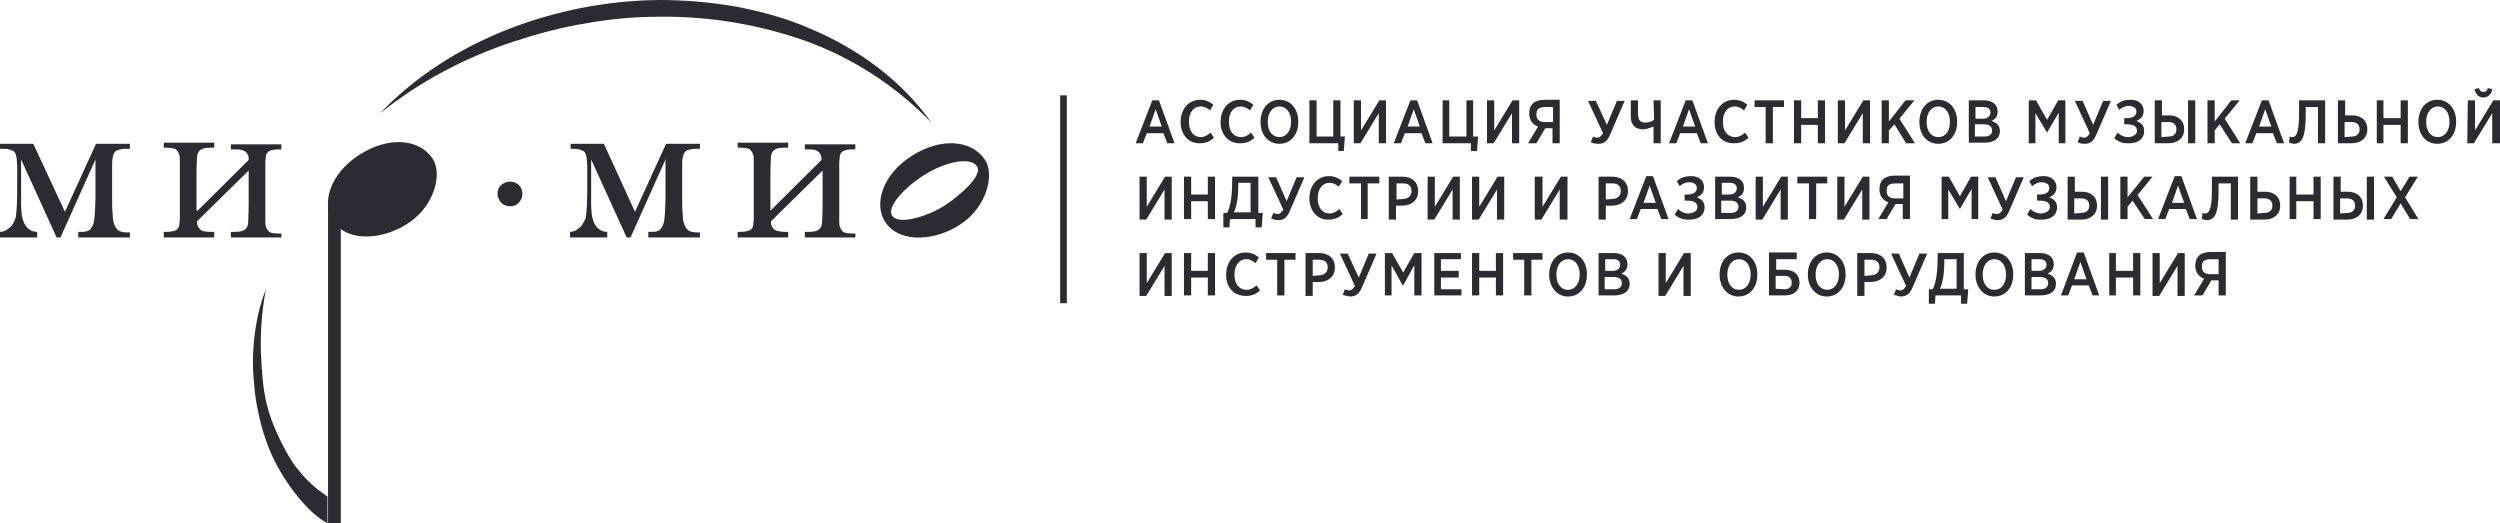 <svg width="535" height="112" viewBox="0 0 535 112" fill="none" xmlns="http://www.w3.org/2000/svg">
<g>
<path d="M248.613 27.076L247.307 23.378L246 27.076H248.613ZM246.594 21.47H248.02L251.345 30.654H249.801L248.97 28.507H245.406L244.575 30.654H243.031L246.594 21.47ZM252.652 26.121C252.652 23.259 254.434 21.35 256.81 21.35C258.116 21.35 258.948 21.828 259.66 22.424L258.948 23.617C258.354 23.14 257.76 22.782 256.928 22.782C255.503 22.782 254.434 23.974 254.434 26.002V26.121C254.434 28.149 255.503 29.342 256.928 29.342C257.76 29.342 258.354 28.984 259.066 28.388L259.779 29.461C259.066 30.177 258.116 30.654 256.81 30.654C254.434 30.773 252.652 28.865 252.652 26.121ZM261.204 26.121C261.204 23.259 262.986 21.35 265.362 21.35C266.669 21.35 267.5 21.828 268.213 22.424L267.5 23.617C266.906 23.14 266.312 22.782 265.481 22.782C264.055 22.782 262.986 23.974 262.986 26.002V26.121C262.986 28.149 264.055 29.342 265.599 29.342C266.431 29.342 267.025 28.984 267.738 28.388L268.45 29.461C267.738 30.177 266.787 30.654 265.481 30.654C262.986 30.773 261.204 28.865 261.204 26.121ZM276.29 26.121C276.29 23.974 275.221 22.782 273.796 22.782C272.37 22.782 271.301 24.094 271.301 26.002V26.121C271.301 28.149 272.37 29.342 273.796 29.342C275.221 29.342 276.29 28.03 276.29 26.121ZM269.757 26.121C269.757 23.259 271.42 21.35 273.796 21.35C276.171 21.35 277.834 23.259 277.834 26.002V26.121C277.834 28.865 276.171 30.773 273.796 30.773C271.42 30.773 269.757 28.865 269.757 26.121ZM286.387 30.654H280.21V21.47H281.754V29.223H285.318V21.47H286.862V29.223H287.812L287.574 32.324H286.387V30.654ZM289.712 21.47H291.257V27.91L295.177 21.47H296.602V30.654H295.058V24.213L291.138 30.654H289.712V21.47ZM303.848 27.076L302.541 23.378L301.234 27.076H303.848ZM301.828 21.47H303.254L306.58 30.654H305.036L304.204 28.507H300.641L299.809 30.654H298.265L301.828 21.47ZM314.776 30.654H308.718V21.47H310.143V29.223H313.826V21.47H315.251V29.223H316.32L316.082 32.324H314.776V30.654ZM318.22 21.47H319.765V27.91L323.685 21.47H325.11V30.654H323.566V24.213L319.646 30.654H318.22V21.47ZM332.356 26.121V22.901H330.93C329.149 22.901 328.792 23.378 328.792 24.571C328.792 25.644 329.505 26.121 330.574 26.121H332.356ZM333.781 30.654H332.237V27.433H330.693L328.792 30.654H327.01L329.149 27.076C328.079 26.718 327.248 25.764 327.248 24.332C327.248 22.185 328.555 21.35 330.693 21.35H333.781V30.654ZM340.433 30.415L340.908 29.223C341.146 29.342 341.502 29.461 341.858 29.461C342.333 29.461 342.69 29.103 343.046 28.507L339.839 21.589H341.502L343.878 26.718L346.016 21.589H347.679L344.59 28.745C343.996 30.177 343.284 30.773 342.096 30.773C341.264 30.773 340.789 30.654 340.433 30.415ZM353.855 21.47H355.4V30.654H353.855V27.076C353.262 27.314 352.43 27.672 351.599 27.672C350.054 27.672 348.985 26.837 348.985 24.929V21.47H350.53V24.332C350.53 25.764 351.123 26.241 352.074 26.241C352.786 26.241 353.499 26.002 353.974 25.644L353.855 21.47ZM362.764 27.076L361.458 23.378L360.151 27.076H362.764ZM360.745 21.47H362.17L365.496 30.654H363.952L363.121 28.507H359.557L358.726 30.654H357.181L360.745 21.47ZM366.922 26.121C366.922 23.259 368.703 21.35 371.079 21.35C372.386 21.35 373.217 21.828 373.93 22.424L373.217 23.617C372.623 23.14 372.029 22.782 371.198 22.782C369.772 22.782 368.703 23.974 368.703 26.002V26.121C368.703 28.149 369.772 29.342 371.317 29.342C372.148 29.342 372.742 28.984 373.455 28.388L374.167 29.461C373.455 30.177 372.504 30.654 371.198 30.654C368.585 30.773 366.922 28.865 366.922 26.121ZM377.85 22.901H375.474V21.47H381.77V22.901H379.394V30.654H377.85V22.901ZM383.908 21.47H385.452V25.287H389.015V21.47H390.56V30.654H389.015V26.718H385.452V30.654H383.908V21.47ZM393.292 21.47H394.836V27.91L398.756 21.47H400.181V30.654H398.637V24.213L394.717 30.654H393.292V21.47ZM402.675 21.47H404.22V26.002L407.783 21.47H409.684L406.477 25.406L409.802 30.654H407.902L405.407 26.599L404.22 27.91V30.654H402.675V21.47ZM417.286 26.121C417.286 23.974 416.217 22.782 414.791 22.782C413.366 22.782 412.297 24.094 412.297 26.002V26.121C412.297 28.149 413.366 29.342 414.791 29.342C416.336 29.342 417.286 28.03 417.286 26.121ZM410.753 26.121C410.753 23.259 412.416 21.35 414.791 21.35C417.167 21.35 418.83 23.259 418.83 26.002V26.121C418.83 28.865 417.167 30.773 414.791 30.773C412.416 30.773 410.753 28.865 410.753 26.121ZM424.65 29.223C425.719 29.223 426.313 28.745 426.313 27.91C426.313 27.076 425.719 26.599 424.532 26.599H422.631V29.223H424.65ZM424.294 25.406C425.244 25.406 425.957 24.929 425.957 24.094C425.957 23.259 425.363 22.901 424.413 22.901H422.75V25.406H424.294ZM421.206 21.47H424.532C426.313 21.47 427.501 22.305 427.501 23.855C427.501 25.048 426.907 25.525 426.194 25.883C427.264 26.241 427.976 26.837 427.976 28.03C427.976 29.7 426.67 30.535 424.65 30.535H421.324V21.47H421.206ZM434.153 21.47H435.697L438.073 25.644L440.448 21.47H441.993V30.654H440.567V24.094L438.073 28.388L435.578 24.213V30.654H434.153V21.47ZM444.606 30.415L445.081 29.223C445.319 29.342 445.675 29.461 446.031 29.461C446.506 29.461 446.863 29.103 447.219 28.507L444.012 21.589H445.675L447.932 26.718L450.07 21.589H451.733L448.645 28.745C448.051 30.177 447.338 30.773 446.15 30.773C445.437 30.773 444.962 30.654 444.606 30.415ZM452.446 29.58L453.158 28.388C453.752 28.984 454.584 29.342 455.415 29.342C456.247 29.342 457.316 28.865 457.316 28.03C457.316 26.837 456.365 26.599 454.94 26.599H454.584V25.287H455.059C456.484 25.287 457.197 24.809 457.197 23.855C457.197 23.02 456.365 22.662 455.534 22.662C454.703 22.662 454.109 23.02 453.515 23.497L452.921 22.424C453.752 21.708 454.584 21.35 456.009 21.35C457.672 21.35 458.741 22.305 458.741 23.736C458.741 24.929 458.028 25.525 457.197 25.883C458.147 26.241 458.86 26.837 458.86 28.03C458.86 29.58 457.672 30.654 455.772 30.654C454.227 30.773 453.277 30.296 452.446 29.58ZM468.244 21.47H469.788V30.654H468.244V21.47ZM464.086 29.223C465.155 29.223 465.749 28.626 465.749 27.672C465.749 26.599 465.037 26.121 464.086 26.121H462.542V29.342L464.086 29.223ZM462.542 24.69H464.205C466.106 24.69 467.412 25.764 467.412 27.672C467.412 29.58 465.987 30.654 464.086 30.654H461.117V21.47H462.661V24.69H462.542ZM472.401 21.47H473.945V26.002L477.509 21.47H479.291L476.083 25.406L479.409 30.654H477.628L475.014 26.599L473.945 27.91V30.654H472.401V21.47ZM486.061 27.076L484.755 23.378L483.448 27.076H486.061ZM484.042 21.47H485.467L488.793 30.654H487.249L486.418 28.507H482.854L482.023 30.654H480.478L484.042 21.47ZM489.862 30.535L489.981 29.223C490.1 29.223 490.337 29.342 490.456 29.342C491.288 29.342 492 28.865 492 24.094V21.47H497.583V30.654H496.039V22.901H493.426V24.451C493.426 29.7 492.476 30.773 490.813 30.773C490.456 30.654 490.1 30.654 489.862 30.535ZM503.285 29.223C504.354 29.223 504.948 28.626 504.948 27.672C504.948 26.599 504.235 26.121 503.285 26.121H501.741V29.342L503.285 29.223ZM501.741 24.69H503.404C505.304 24.69 506.611 25.764 506.611 27.672C506.611 29.58 505.185 30.654 503.285 30.654H500.315V21.47H501.859V24.69H501.741ZM508.63 21.47H510.056V25.287H513.738V21.47H515.282V30.654H513.738V26.718H510.056V30.654H508.63V21.47ZM524.191 26.121C524.191 23.974 523.122 22.782 521.696 22.782C520.271 22.782 519.202 24.094 519.202 26.002V26.121C519.202 28.149 520.271 29.342 521.696 29.342C523.122 29.342 524.191 28.03 524.191 26.121ZM517.539 26.121C517.539 23.259 519.202 21.35 521.578 21.35C523.953 21.35 525.616 23.259 525.616 26.002V26.121C525.616 28.865 523.953 30.773 521.578 30.773C519.202 30.773 517.539 28.865 517.539 26.121ZM529.536 19.084L530.486 18.846C530.605 19.323 530.961 19.68 531.437 19.68C532.03 19.68 532.268 19.323 532.387 18.846L533.337 19.084C533.218 20.158 532.387 20.873 531.437 20.873C530.486 20.873 529.774 20.158 529.536 19.084ZM528.111 21.47H529.655V27.91L533.575 21.47H535V30.654H533.337V24.213L529.417 30.654H527.992L528.111 21.47ZM243.862 37.81H245.406V44.251L249.326 37.81H250.752V46.995H249.207V40.554L245.288 46.995H243.862V37.81ZM253.365 37.81H254.909V41.627H258.472V37.81H260.017V46.875H258.472V43.059H254.909V46.875H253.365V37.81ZM265.006 39.123C265.006 41.866 264.768 43.894 264.055 45.444H267.619V39.123H265.006ZM263.224 46.875L263.105 48.664H261.798V45.563H262.63C263.461 43.774 263.699 41.627 263.699 37.81H269.282V45.563H270.232L269.994 48.664H268.688V46.875H263.224ZM272.014 46.756L272.489 45.563C272.726 45.683 273.083 45.802 273.439 45.802C273.914 45.802 274.271 45.444 274.627 44.848L271.42 37.93H273.083L275.34 43.059L277.478 37.93H279.141L276.052 45.086C275.458 46.518 274.746 47.114 273.558 47.114C272.845 47.114 272.37 46.875 272.014 46.756ZM280.21 42.462C280.21 39.6 281.992 37.691 284.367 37.691C285.674 37.691 286.505 38.168 287.218 38.765L286.505 39.957C285.911 39.48 285.318 39.123 284.486 39.123C283.061 39.123 281.992 40.434 281.992 42.343V42.462C281.992 44.49 283.061 45.683 284.486 45.683C285.318 45.683 285.911 45.325 286.624 44.728L287.337 45.802C286.624 46.518 285.674 46.995 284.367 46.995C281.992 47.114 280.21 45.206 280.21 42.462ZM291.257 39.242H288.762V37.81H295.177V39.242H292.682V46.875H291.257V39.242ZM300.165 42.581C301.353 42.581 302.066 41.866 302.066 40.912C302.066 39.719 301.353 39.242 300.284 39.242H298.859V42.701L300.165 42.581ZM297.196 37.81H300.165C302.185 37.81 303.491 39.003 303.491 40.912C303.491 42.939 301.947 44.013 300.047 44.013H298.74V46.995H297.196V37.81ZM305.511 37.81H307.055V44.251L310.975 37.81H312.4V46.995H310.856V40.554L306.936 46.995H305.511V37.81ZM315.013 37.81H316.558V44.251L320.477 37.81H321.903V46.995H320.359V40.554L316.439 46.995H315.013V37.81ZM328.555 37.81H330.099V44.251L334.019 37.81H335.444V46.995H333.781V40.554L329.861 46.995H328.436V37.81H328.555ZM344.947 42.581C346.135 42.581 346.847 41.866 346.847 40.912C346.847 39.719 346.135 39.242 345.066 39.242H343.64V42.701L344.947 42.581ZM342.096 37.81H345.066C347.085 37.81 348.391 39.003 348.391 40.912C348.391 42.939 346.847 44.013 344.947 44.013H343.64V46.995H342.096V37.81ZM354.331 43.416L353.024 39.719L351.717 43.416H354.331ZM352.311 37.691H353.737L357.063 46.875H355.518L354.687 44.728H351.123L350.292 46.875H348.748L352.311 37.691ZM358.369 45.921L359.082 44.728C359.676 45.325 360.507 45.683 361.339 45.683C362.17 45.683 363.239 45.206 363.239 44.371C363.239 43.178 362.289 42.939 360.864 42.939H360.507V41.627H360.982C362.408 41.627 363.121 41.15 363.121 40.196C363.121 39.361 362.289 39.003 361.458 39.003C360.626 39.003 360.032 39.361 359.438 39.838L358.844 38.765C359.676 38.049 360.507 37.691 361.933 37.691C363.596 37.691 364.665 38.645 364.665 40.077C364.665 41.269 363.952 41.866 363.121 42.224C364.071 42.581 364.784 43.178 364.784 44.371C364.784 45.921 363.596 46.995 361.695 46.995C360.151 47.114 359.201 46.637 358.369 45.921ZM370.366 45.563C371.435 45.563 372.029 45.086 372.029 44.251C372.029 43.416 371.435 42.939 370.248 42.939H368.347V45.563H370.366ZM370.01 41.627C370.96 41.627 371.673 41.15 371.673 40.315C371.673 39.48 371.079 39.123 370.129 39.123H368.466V41.627H370.01ZM366.922 37.81H370.248C372.029 37.81 373.217 38.645 373.217 40.196C373.217 41.389 372.623 41.866 371.911 42.224C372.98 42.581 373.692 43.178 373.692 44.371C373.692 46.041 372.386 46.875 370.366 46.875H367.04V37.81H366.922ZM375.712 37.81H377.256V44.251L381.176 37.81H382.601V46.995H381.057V40.554L377.137 46.995H375.712V37.81ZM387.115 39.242H384.62V37.81H391.035V39.242H388.659V46.875H387.115V39.242ZM393.173 37.81H394.717V44.251L398.637 37.81H400.062V46.995H398.518V40.554L394.598 46.995H393.173V37.81ZM407.308 42.462V39.242H405.883C404.101 39.242 403.744 39.719 403.744 40.912C403.744 41.985 404.457 42.462 405.526 42.462H407.308ZM408.733 46.875H407.189V43.655H405.645L403.744 46.875H401.963L404.101 43.297C403.032 42.939 402.2 41.985 402.2 40.554C402.2 38.407 403.507 37.572 405.645 37.572H408.733V46.875ZM415.504 37.81H417.048L419.424 41.985L421.8 37.81H423.344V46.875H421.918V40.434L419.424 44.728L416.929 40.554V46.875H415.504V37.81ZM425.957 46.756L426.432 45.563C426.67 45.683 427.026 45.802 427.382 45.802C427.857 45.802 428.214 45.444 428.57 44.848L425.363 37.93H427.026L429.283 43.059L431.421 37.93H433.084L429.996 45.086C429.402 46.518 428.689 47.114 427.501 47.114C426.788 47.114 426.313 46.875 425.957 46.756ZM433.797 45.921L434.509 44.728C435.103 45.325 435.935 45.683 436.766 45.683C437.598 45.683 438.667 45.206 438.667 44.371C438.667 43.178 437.716 42.939 436.291 42.939H435.935V41.627H436.41C437.835 41.627 438.548 41.15 438.548 40.196C438.548 39.361 437.716 39.003 436.885 39.003C436.053 39.003 435.46 39.361 434.866 39.838L434.272 38.765C435.103 38.049 435.935 37.691 437.36 37.691C439.023 37.691 440.092 38.645 440.092 40.077C440.092 41.269 439.379 41.866 438.548 42.224C439.498 42.581 440.211 43.178 440.211 44.371C440.211 45.921 439.023 46.995 437.123 46.995C435.578 47.114 434.628 46.637 433.797 45.921ZM449.595 37.81H451.139V46.995H449.595V37.81ZM445.437 45.563C446.506 45.563 447.1 44.967 447.1 44.013C447.1 42.939 446.388 42.462 445.437 42.462H443.893V45.683L445.437 45.563ZM443.893 41.031H445.556C447.457 41.031 448.763 42.104 448.763 44.013C448.763 45.921 447.338 46.995 445.437 46.995H442.468V37.81H444.012V41.031H443.893ZM453.752 37.81H455.296V42.224L458.86 37.81H460.642L457.435 41.746L460.76 46.875H458.979L456.365 42.939L455.296 44.251V46.875H453.752V37.81ZM467.412 43.416L466.106 39.719L464.799 43.416H467.412ZM465.393 37.691H466.818L470.144 46.875H468.6L467.769 44.728H464.205L463.374 46.875H461.829L465.393 37.691ZM471.213 46.875L471.332 45.563C471.451 45.563 471.689 45.683 471.807 45.683C472.639 45.683 473.351 45.206 473.351 40.434V37.81H478.934V46.995H477.39V39.242H474.777V40.792C474.777 46.041 473.827 47.114 472.164 47.114C471.807 46.995 471.451 46.995 471.213 46.875ZM484.636 45.563C485.705 45.563 486.299 44.967 486.299 44.013C486.299 42.939 485.586 42.462 484.636 42.462H483.092V45.683L484.636 45.563ZM483.092 41.031H484.755C486.655 41.031 487.962 42.104 487.962 44.013C487.962 45.921 486.536 46.995 484.636 46.995H481.548V37.81H483.092V41.031ZM489.981 37.81H491.407V41.627H495.089V37.81H496.633V46.875H495.089V43.059H491.407V46.875H489.981V37.81ZM506.492 37.81H508.036V46.995H506.492V37.81ZM502.335 45.563C503.404 45.563 503.998 44.967 503.998 44.013C503.998 42.939 503.285 42.462 502.335 42.462H500.79V45.683L502.335 45.563ZM500.79 41.031H502.453C504.354 41.031 505.661 42.104 505.661 44.013C505.661 45.921 504.235 46.995 502.335 46.995H499.365V37.81H500.909V41.031H500.79ZM512.906 42.224L510.174 37.81H511.956L513.738 40.912L515.638 37.81H517.42L514.688 42.224L517.539 46.875H515.757L513.738 43.536L511.718 46.875H510.056L512.906 42.224ZM243.862 54.151H245.406V60.592L249.326 54.151H250.752V63.336H249.207V56.895L245.288 63.336H243.862V54.151ZM253.365 54.151H254.909V57.968H258.472V54.151H260.017V63.216H258.472V59.399H254.909V63.216H253.365V54.151ZM262.392 58.803C262.392 55.94 264.174 54.032 266.55 54.032C267.856 54.032 268.688 54.509 269.401 55.105L268.688 56.298C268.094 55.821 267.5 55.463 266.669 55.463C265.243 55.463 264.174 56.775 264.174 58.684V58.803C264.174 60.831 265.243 62.023 266.787 62.023C267.619 62.023 268.213 61.666 268.925 61.069L269.638 62.143C268.925 62.858 267.975 63.336 266.669 63.336C264.055 63.336 262.392 61.546 262.392 58.803ZM273.32 55.583H270.945V54.151H277.24V55.583H274.865V63.216H273.32V55.583ZM282.229 58.922C283.417 58.922 284.13 58.207 284.13 57.252C284.13 56.06 283.417 55.583 282.348 55.583H280.923V59.041L282.229 58.922ZM279.378 54.151H282.348C284.367 54.151 285.674 55.344 285.674 57.252C285.674 59.28 284.13 60.354 282.229 60.354H280.923V63.336H279.378V54.151ZM287.337 63.097L287.812 61.904C288.05 62.023 288.406 62.143 288.762 62.143C289.237 62.143 289.594 61.785 289.95 61.188L286.743 54.27H288.406L290.782 59.399L292.92 54.27H294.583L291.494 61.427C290.9 62.858 290.188 63.455 288.881 63.455C288.168 63.336 287.693 63.216 287.337 63.097ZM296.364 54.151H297.909L300.284 58.326L302.66 54.151H304.204V63.216H302.66V56.775L300.284 61.069H300.165L297.79 56.775V63.216H296.364V54.151ZM306.936 54.151H312.638V55.463H308.361V57.968H312.163V59.399H308.361V61.904H312.756V63.216H306.936V54.151ZM315.013 54.151H316.558V57.968H320.121V54.151H321.665V63.216H320.121V59.399H316.558V63.216H315.013V54.151ZM326.179 55.583H323.803V54.151H330.099V55.583H327.723V63.216H326.179V55.583ZM338.057 58.803C338.057 56.656 336.988 55.463 335.563 55.463C334.137 55.463 333.068 56.775 333.068 58.684V58.803C333.068 60.831 334.137 62.023 335.563 62.023C336.988 62.023 338.057 60.711 338.057 58.803ZM331.524 58.803C331.524 55.94 333.187 54.032 335.563 54.032C337.939 54.032 339.601 55.94 339.601 58.684V58.803C339.601 61.546 337.939 63.455 335.563 63.455C333.187 63.455 331.524 61.427 331.524 58.803ZM345.422 61.904C346.491 61.904 347.085 61.427 347.085 60.592C347.085 59.757 346.491 59.28 345.303 59.28H343.403V61.904H345.422ZM345.066 57.968C346.016 57.968 346.728 57.491 346.728 56.656C346.728 55.821 346.135 55.463 345.184 55.463H343.521V57.968H345.066ZM341.977 54.151H345.303C347.085 54.151 348.273 54.986 348.273 56.537C348.273 57.73 347.679 58.207 346.966 58.564C348.035 58.922 348.748 59.519 348.748 60.711C348.748 62.381 347.441 63.216 345.422 63.216H342.096V54.151H341.977ZM354.924 54.151H356.469V60.592L360.389 54.151H361.814V63.336H360.27V56.895L356.35 63.336H354.924V54.151ZM374.643 58.803C374.643 56.656 373.573 55.463 372.148 55.463C370.723 55.463 369.654 56.775 369.654 58.684V58.803C369.654 60.831 370.723 62.023 372.148 62.023C373.573 62.023 374.643 60.711 374.643 58.803ZM367.991 58.803C367.991 55.94 369.654 54.032 372.029 54.032C374.405 54.032 376.068 55.94 376.068 58.684V58.803C376.068 61.546 374.405 63.455 372.029 63.455C369.654 63.455 367.991 61.427 367.991 58.803ZM381.888 61.904C382.839 61.904 383.432 61.427 383.432 60.473C383.432 59.519 382.839 59.041 381.888 59.041H379.988V61.785L381.888 61.904ZM379.988 57.73H382.007C383.908 57.73 385.095 58.803 385.095 60.473C385.095 62.381 383.67 63.216 382.007 63.216H378.562V54.032H384.502V55.463H380.107V57.73H379.988ZM393.529 58.803C393.529 56.656 392.46 55.463 391.035 55.463C389.609 55.463 388.54 56.775 388.54 58.684V58.803C388.54 60.831 389.609 62.023 391.035 62.023C392.46 62.023 393.529 60.711 393.529 58.803ZM386.877 58.803C386.877 55.94 388.54 54.032 390.916 54.032C393.292 54.032 394.954 55.94 394.954 58.684V58.803C394.954 61.546 393.292 63.455 390.916 63.455C388.54 63.455 386.877 61.427 386.877 58.803ZM400.3 58.922C401.488 58.922 402.2 58.207 402.2 57.252C402.2 56.06 401.488 55.583 400.419 55.583H398.993V59.041L400.3 58.922ZM397.449 54.151H400.419C402.438 54.151 403.744 55.344 403.744 57.252C403.744 59.28 402.2 60.354 400.3 60.354H398.993V63.336H397.449V54.151ZM405.289 63.097L405.764 61.904C406.001 62.023 406.358 62.143 406.714 62.143C407.189 62.143 407.546 61.785 407.902 61.188L404.695 54.27H406.358L408.615 59.399L410.753 54.27H412.416L409.327 61.427C408.733 62.858 408.021 63.455 406.714 63.455L405.289 63.097ZM416.098 55.463C416.098 58.207 415.86 60.234 415.148 61.785H418.711V55.463H416.098ZM414.197 63.216L414.079 65.005H412.772V61.904H413.603C414.435 60.115 414.673 57.968 414.673 54.151H420.255V61.904H421.206L420.968 65.005H419.661V63.216H414.197ZM429.283 58.803C429.283 56.656 428.214 55.463 426.788 55.463C425.363 55.463 424.294 56.775 424.294 58.684V58.803C424.294 60.831 425.363 62.023 426.788 62.023C428.333 62.023 429.283 60.711 429.283 58.803ZM422.75 58.803C422.75 55.94 424.413 54.032 426.788 54.032C429.164 54.032 430.827 55.94 430.827 58.684V58.803C430.827 61.546 429.164 63.455 426.788 63.455C424.413 63.455 422.75 61.427 422.75 58.803ZM436.647 61.904C437.716 61.904 438.31 61.427 438.31 60.592C438.31 59.757 437.716 59.28 436.529 59.28H434.747V61.904H436.647ZM436.291 57.968C437.241 57.968 437.954 57.491 437.954 56.656C437.954 55.821 437.36 55.463 436.41 55.463H434.747V57.968H436.291ZM433.203 54.151H436.529C438.31 54.151 439.498 54.986 439.498 56.537C439.498 57.73 438.904 58.207 438.192 58.564C439.261 58.922 439.973 59.519 439.973 60.711C439.973 62.381 438.667 63.216 436.647 63.216H433.322V54.151H433.203ZM446.506 59.757L445.2 56.06L443.893 59.757H446.506ZM444.487 54.032H445.913L449.238 63.216H447.813L446.982 61.069H443.418L442.587 63.216H441.042L444.487 54.032ZM451.377 54.151H452.802V57.968H456.484V54.151H458.028V63.216H456.484V59.399H452.802V63.216H451.377V54.151ZM460.642 54.151H462.186V60.592L466.106 54.151H467.531V63.336H465.987V56.895L462.067 63.336H460.642V54.151ZM474.777 58.684V55.463H473.351C471.57 55.463 471.213 55.94 471.213 57.133C471.213 58.207 471.926 58.684 472.995 58.684H474.777ZM476.321 63.216H474.777V59.996H473.233L471.332 63.216H469.55L471.689 59.638C470.619 59.28 469.788 58.326 469.788 56.895C469.788 54.748 471.095 53.913 473.233 53.913H476.321V63.216ZM92.532 33.874C89.681 29.7 83.148 29.103 76.853 33.159C70.557 37.214 68.657 43.655 71.389 47.472C74.596 52.004 82.436 51.289 87.781 47.472C92.888 43.894 94.789 37.214 92.532 33.874ZM202.288 43.894C199.318 45.921 192.667 48.307 191.004 46.279C189.578 44.49 193.26 40.315 197.774 37.453C202.288 34.59 207.633 33.517 209.059 35.544C210.484 37.453 205.376 41.866 202.288 43.894ZM210.722 34.113C207.871 29.938 201.338 29.342 195.042 33.397C188.747 37.453 186.846 43.894 189.578 47.71C192.785 52.243 200.625 51.527 205.97 47.71C211.078 44.132 212.978 37.333 210.722 34.113ZM13.898 45.325L20.549 30.773H27.795V31.847H27.32C26.726 31.847 26.132 31.847 25.776 31.966C25.42 32.085 25.063 32.085 24.826 32.324C24.588 32.443 24.469 32.682 24.351 32.92C24.232 33.159 24.113 33.517 24.113 33.874C23.994 34.232 23.994 34.828 23.994 35.783V42.224C23.994 43.655 23.994 44.848 24.113 45.802C24.113 46.756 24.232 47.472 24.469 48.068C24.707 48.664 24.945 49.022 25.42 49.38C25.895 49.619 26.489 49.738 27.201 49.738H27.795V50.812H16.748V49.619H17.58C18.174 49.619 18.649 49.499 19.124 49.261C19.48 49.022 19.718 48.545 19.956 47.949C20.193 47.352 20.193 46.637 20.312 45.563C20.312 44.609 20.431 43.416 20.431 41.985V34.113L12.947 50.812H12.116L4.514 34.113V43.774C4.514 44.728 4.633 45.325 4.633 45.802C4.751 46.279 4.751 46.756 4.989 47.233C5.108 47.71 5.345 48.068 5.583 48.426C5.82 48.784 6.177 49.022 6.533 49.261C6.889 49.499 7.483 49.619 7.958 49.619V50.812H0V49.619C0.475 49.619 0.831 49.499 1.307 49.261C1.663 49.022 2.019 48.784 2.376 48.426C2.732 48.068 2.851 47.71 3.088 47.233C3.326 46.756 3.445 46.398 3.445 45.921C3.563 44.967 3.682 43.059 3.682 40.315V35.783C3.682 34.948 3.563 34.351 3.563 33.874C3.445 33.517 3.445 33.159 3.326 32.92C3.207 32.682 3.088 32.443 2.851 32.324C2.613 32.205 2.376 32.085 1.901 31.966C1.544 31.847 0.95 31.847 0.356 31.847H0V30.773H7.127L13.898 45.325ZM42.287 45.086L53.215 34.232C53.215 33.874 53.215 33.517 53.096 33.278C52.977 33.039 52.859 32.682 52.621 32.562C52.383 32.324 52.146 32.205 51.671 32.085C51.314 31.966 50.721 31.966 50.127 31.966H49.414V30.892H60.223V31.966H59.748C58.798 31.966 58.085 32.085 57.61 32.324C57.254 32.562 56.897 32.92 56.897 33.517C56.897 33.755 56.778 34.232 56.778 34.948V46.995C56.778 47.71 56.778 48.187 56.897 48.426C57.016 48.903 57.254 49.261 57.61 49.619C57.966 49.857 58.679 49.977 59.748 49.977H60.223V50.812H49.414V49.619H50.127C51.196 49.619 51.908 49.499 52.383 49.142C52.859 48.784 52.977 48.426 53.096 47.83C53.096 47.233 53.215 45.921 53.215 43.774V36.498L42.168 47.352V47.83C42.287 48.426 42.524 48.784 42.881 49.142C43.237 49.499 44.069 49.619 45.138 49.619H45.85V50.812H35.041V49.619H35.516C36.467 49.619 37.179 49.499 37.654 49.261C38.011 49.022 38.367 48.664 38.367 48.068C38.367 47.83 38.486 47.352 38.486 46.637V34.59C38.486 33.874 38.486 33.397 38.367 33.159C38.248 32.682 38.011 32.324 37.654 31.966C37.298 31.727 36.585 31.608 35.516 31.608H35.041V30.535H45.85V31.608H45.138C44.069 31.608 43.356 31.727 42.881 32.085C42.524 32.324 42.287 32.801 42.168 33.397C42.168 33.994 42.049 35.306 42.049 37.453V45.086H42.287ZM135.888 45.325L142.54 30.773H149.786V31.847H149.311C148.717 31.847 148.123 31.847 147.766 31.966C147.41 32.085 147.054 32.085 146.816 32.324C146.579 32.443 146.46 32.682 146.341 32.92C146.222 33.159 146.103 33.517 146.103 33.874C145.985 34.232 145.985 34.828 145.985 35.783V42.224C145.985 43.655 145.985 44.848 146.103 45.802C146.103 46.756 146.222 47.472 146.46 48.068C146.697 48.664 146.935 49.022 147.41 49.38C147.885 49.619 148.479 49.738 149.192 49.738H149.786V50.812H138.739V49.619H139.689C140.283 49.619 140.758 49.499 141.115 49.261C141.471 49.022 141.708 48.545 141.946 47.949C142.184 47.352 142.184 46.637 142.302 45.563C142.302 44.609 142.421 43.416 142.421 41.985V34.113L134.938 50.812H134.106L126.504 34.113V43.774C126.504 44.728 126.623 45.325 126.623 45.802C126.742 46.279 126.742 46.756 126.979 47.233C127.098 47.71 127.336 48.068 127.573 48.426C127.811 48.784 128.167 49.022 128.524 49.261C128.88 49.499 129.474 49.619 129.949 49.619V50.812H121.99V49.619C122.466 49.619 122.822 49.499 123.297 49.261C123.653 49.022 124.01 48.784 124.366 48.426C124.604 48.068 124.841 47.71 125.079 47.233C125.316 46.756 125.435 46.398 125.435 45.921C125.554 44.967 125.673 43.059 125.673 40.315V35.783C125.673 34.948 125.554 34.351 125.554 33.874C125.435 33.517 125.435 33.159 125.316 32.92C125.198 32.682 125.079 32.443 124.841 32.324C124.604 32.205 124.366 32.085 123.891 31.966C123.535 31.847 122.941 31.847 122.347 31.847H122.109V30.773H129.236L135.888 45.325ZM164.871 45.086L175.799 34.232C175.799 33.874 175.799 33.517 175.681 33.278C175.562 33.039 175.443 32.682 175.205 32.562C174.968 32.324 174.73 32.205 174.374 32.085C174.018 31.966 173.424 31.966 172.83 31.966H172.236V30.892H183.045V31.966H182.57C181.62 31.966 180.907 32.085 180.432 32.324C180.075 32.562 179.719 32.92 179.719 33.517C179.719 33.755 179.6 34.232 179.6 34.948V46.995C179.6 47.71 179.6 48.187 179.719 48.426C179.838 48.903 180.075 49.261 180.432 49.619C180.788 49.857 181.501 49.977 182.57 49.977H183.045V50.812H172.236V49.619H172.949C174.018 49.619 174.73 49.499 175.205 49.142C175.681 48.784 175.799 48.426 175.918 47.83C175.918 47.233 176.037 45.921 176.037 43.774V36.498L164.99 47.352V47.83C165.109 48.426 165.346 48.784 165.703 49.142C166.059 49.38 166.891 49.619 167.96 49.619H168.672V50.812H157.863V49.619H158.338C159.288 49.619 160.001 49.499 160.476 49.261C160.833 49.022 161.189 48.664 161.189 48.068C161.189 47.83 161.308 47.352 161.308 46.637V34.59C161.308 33.874 161.308 33.397 161.189 33.159C161.07 32.682 160.833 32.324 160.476 31.966C160.12 31.727 159.407 31.608 158.338 31.608H157.863V30.535H168.672V31.608H167.96C166.891 31.608 166.178 31.727 165.703 32.085C165.346 32.324 165.109 32.801 164.99 33.397C164.99 33.994 164.871 35.306 164.871 37.453V45.086ZM81.248 24.332C88.731 16.46 98.234 10.377 108.568 6.322C118.902 2.266 129.949 0.119 140.996 0C146.579 0 152.161 0.477 157.625 1.431C163.089 2.505 168.435 3.936 173.542 6.202C183.758 10.496 193.023 17.295 199.318 26.241C191.835 18.488 182.689 12.524 172.592 8.826C162.496 5.248 151.924 3.459 141.233 3.578C135.888 3.578 130.543 4.055 125.316 5.01C120.09 5.845 114.863 7.276 109.756 8.946C99.303 12.405 89.681 17.534 81.248 24.332Z" fill="#2C2B33"/>
<path d="M70.201 43.178H72.933V112H70.201V43.178ZM56.898 61.904C56.066 66.317 55.71 70.85 55.829 75.382C55.947 77.648 56.066 79.796 56.304 82.062C56.541 84.209 57.017 86.833 58.086 89.815C59.511 93.632 61.53 97.448 63.075 99.595C65.925 103.293 67.588 104.486 70.083 106.275V112C66.282 109.853 62.956 105.678 60.58 101.861C59.392 99.953 58.323 97.925 57.492 95.778C56.66 93.632 55.947 91.365 55.472 89.218C54.997 86.952 54.522 84.686 54.403 82.419C54.166 80.153 54.047 77.768 54.166 75.501C54.403 70.731 55.235 66.079 56.898 61.904ZM226.877 20.396H228.302V64.886H226.877V20.396ZM107.975 39.122C109.281 38.526 110.944 39.003 111.538 40.315C112.132 41.627 111.657 43.178 110.35 43.894C109.044 44.49 107.381 44.013 106.787 42.701C106.074 41.389 106.549 39.719 107.975 39.122Z" fill="#2C2B33"/>
</g>
<defs>
<clipPath id="clip0">
<rect width="535" height="112" fill="white"/>
</clipPath>
</defs>
</svg>
